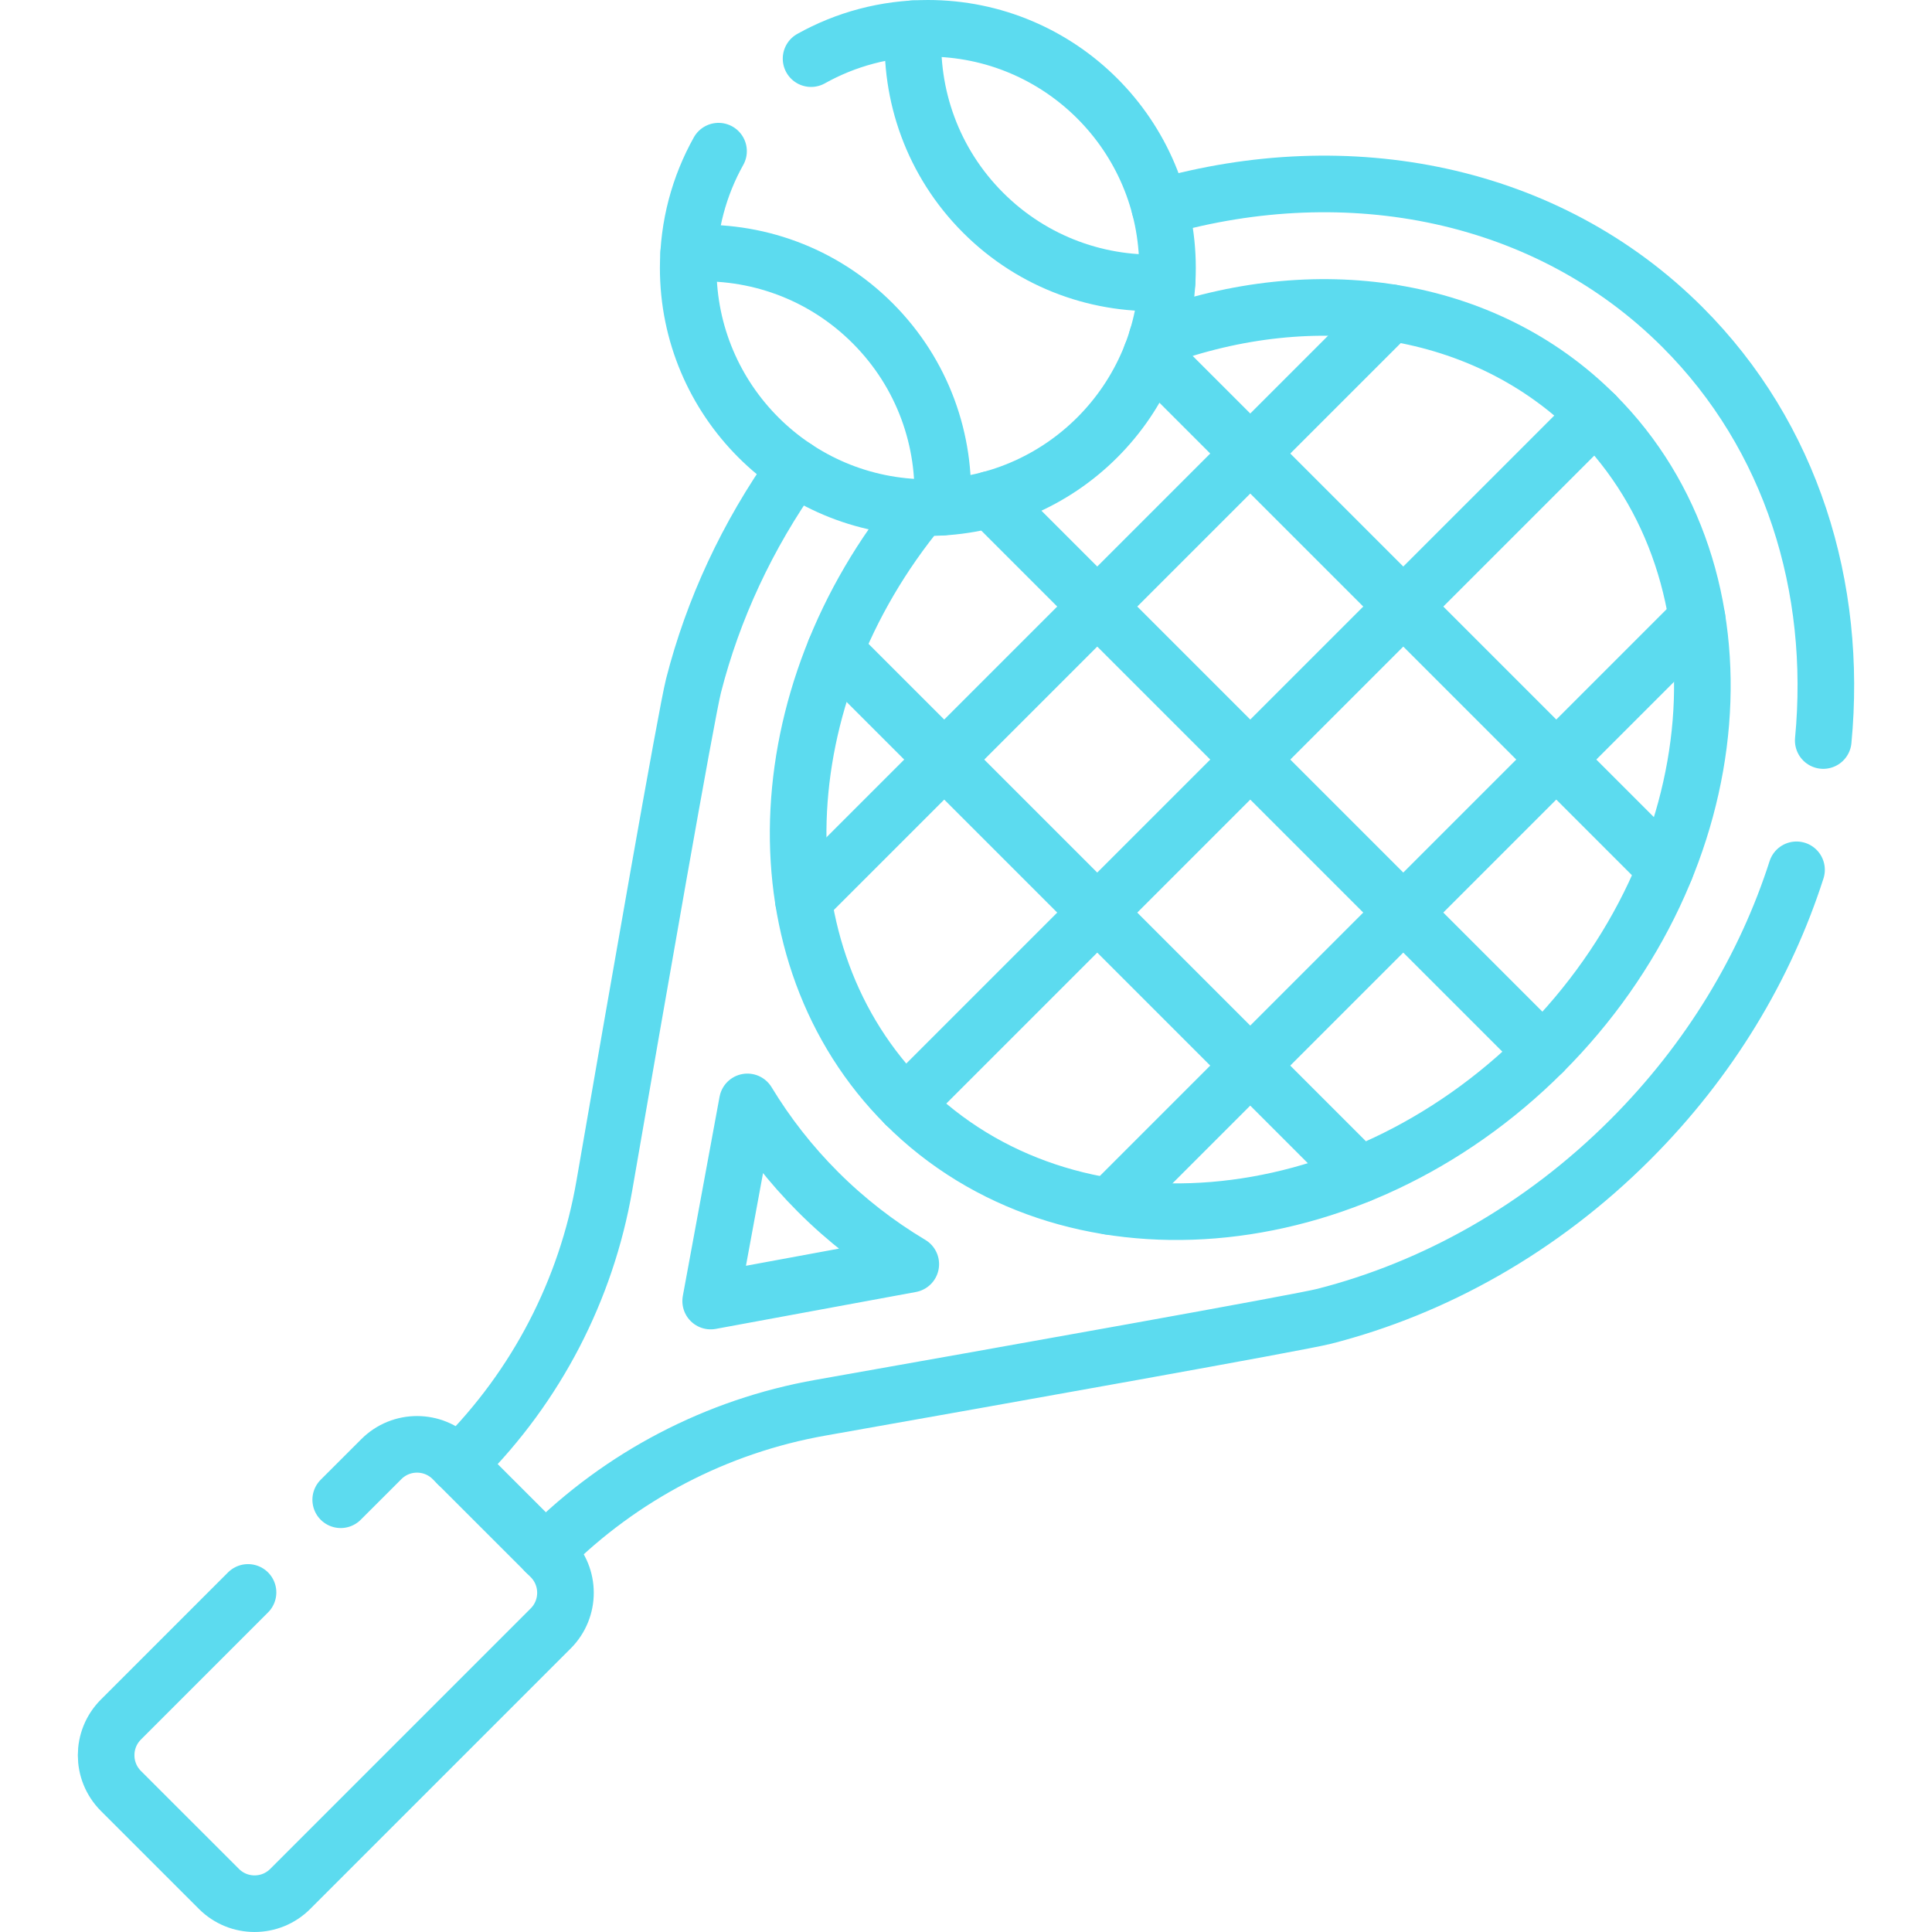 <?xml version="1.0" encoding="UTF-8"?>

<svg xmlns="http://www.w3.org/2000/svg" xmlns:xlink="http://www.w3.org/1999/xlink" version="1.1" id="Capa_1" x="0px" y="0px" viewBox="0 0 512.003 512.003" style="enable-background:new 0 0 512.003 512.003;" xml:space="preserve" width="512" height="512">

<g>

	<g>

		<path style="fill:none;stroke:#5cdbef;stroke-width:15;stroke-linecap:round;stroke-linejoin:round;stroke-miterlimit:10;" d="&#10;&#9;&#9;&#9;M188.335,344.796l9.732-52.78c5.181,8.536,11.406,16.543,18.706,23.843c7.514,7.514,15.776,13.889,24.595,19.158L188.335,344.796z&#10;&#9;&#9;&#9; M306.631,89.59c41.65-15.35,86.68-9.11,116.1,20.31c42.76,42.76,36.56,118.55-13.84,168.95s-126.19,56.61-168.95,13.84&#10;&#9;&#9;&#9;c-39.82-39.81-37.19-108.27,4.04-158.2 M121.371,388.09l0.96-0.95c19.84-19.84,33.05-45.31,37.83-72.95&#10;&#9;&#9;&#9;c8.53-49.35,21.73-125.04,23.64-132.51c5.12-20.03,14.15-39.69,27-57.73 M307.351,54.94c49.92-14.23,102.7-4.06,138.55,31.79&#10;&#9;&#9;&#9;c28.94,28.94,41.14,68.92,37.28,109.52 M144.541,411.26l0.45-0.45c19.7-19.71,44.98-32.88,72.41-37.74&#10;&#9;&#9;&#9;c49.87-8.83,127.04-22.57,133.55-24.24c29.1-7.44,57.42-23.13,81.1-46.82c21.07-21.07,35.81-45.81,44.05-71.5"/>

		

			<polyline style="fill:none;stroke:#5cdbef;stroke-width:15;stroke-linecap:round;stroke-linejoin:round;stroke-miterlimit:10;" points="&#10;&#9;&#9;&#9;449.759,163.963 412.433,201.288 371.88,241.841 331.328,282.394 294.002,319.719 &#9;&#9;"/>

		

			<polyline style="fill:none;stroke:#5cdbef;stroke-width:15;stroke-linecap:round;stroke-linejoin:round;stroke-miterlimit:10;" points="&#10;&#9;&#9;&#9;212.904,238.621 250.23,201.296 290.782,160.743 331.335,120.19 368.661,82.865 &#9;&#9;"/>

		

			<polyline style="fill:none;stroke:#5cdbef;stroke-width:15;stroke-linecap:round;stroke-linejoin:round;stroke-miterlimit:10;" points="&#10;&#9;&#9;&#9;239.937,292.694 290.782,241.849 331.335,201.296 371.888,160.743 422.734,109.898 &#9;&#9;"/>

		

			<line style="fill:none;stroke:#5cdbef;stroke-width:15;stroke-linecap:round;stroke-linejoin:round;stroke-miterlimit:10;" x1="360.267" y1="311.334" x2="221.29" y2="172.356"/>

		

			<line style="fill:none;stroke:#5cdbef;stroke-width:15;stroke-linecap:round;stroke-linejoin:round;stroke-miterlimit:10;" x1="441.371" y1="230.23" x2="305.121" y2="93.98"/>

		

			<line style="fill:none;stroke:#5cdbef;stroke-width:15;stroke-linecap:round;stroke-linejoin:round;stroke-miterlimit:10;" x1="408.891" y1="278.85" x2="262.391" y2="132.35"/>

		<path style="fill:none;stroke:#5cdbef;stroke-width:15;stroke-linecap:round;stroke-linejoin:round;stroke-miterlimit:10;" d="&#10;&#9;&#9;&#9;M90.291,397.45l10.77-10.76c5.22-5.23,13.69-5.23,18.91,0l25.97,25.96c5.22,5.22,5.22,13.69,0,18.91l-69.02,69.02&#10;&#9;&#9;&#9;c-5.22,5.23-13.69,5.23-18.91,0l-25.97-25.96c-5.22-5.23-5.22-13.69,0-18.92l33.69-33.69"/>

	</g>

	<path style="fill:none;stroke:#5cdbef;stroke-width:15;stroke-linecap:round;stroke-linejoin:round;stroke-miterlimit:10;" d="&#10;&#9;&#9;M214.941,15.54c9.16-5.12,19.72-8.04,30.95-8.04c35.08,0,63.51,28.44,63.51,63.51c0,35.08-28.43,63.51-63.51,63.51&#10;&#9;&#9;c-35.07,0-63.51-28.43-63.51-63.51c0-11.23,2.92-21.79,8.04-30.95"/>

	<g>

		<path style="fill:none;stroke:#5cdbef;stroke-width:15;stroke-linecap:round;stroke-linejoin:round;stroke-miterlimit:10;" d="&#10;&#9;&#9;&#9;M249.727,134.394c1.068-17.501-5.098-35.362-18.477-48.741s-31.24-19.544-48.741-18.477"/>

		<path style="fill:none;stroke:#5cdbef;stroke-width:15;stroke-linecap:round;stroke-linejoin:round;stroke-miterlimit:10;" d="&#10;&#9;&#9;&#9;M309.286,74.848c-17.501,1.068-35.37-5.091-48.755-18.477c-13.378-13.378-19.537-31.247-18.477-48.755"/>

	</g>

</g>































</svg>


